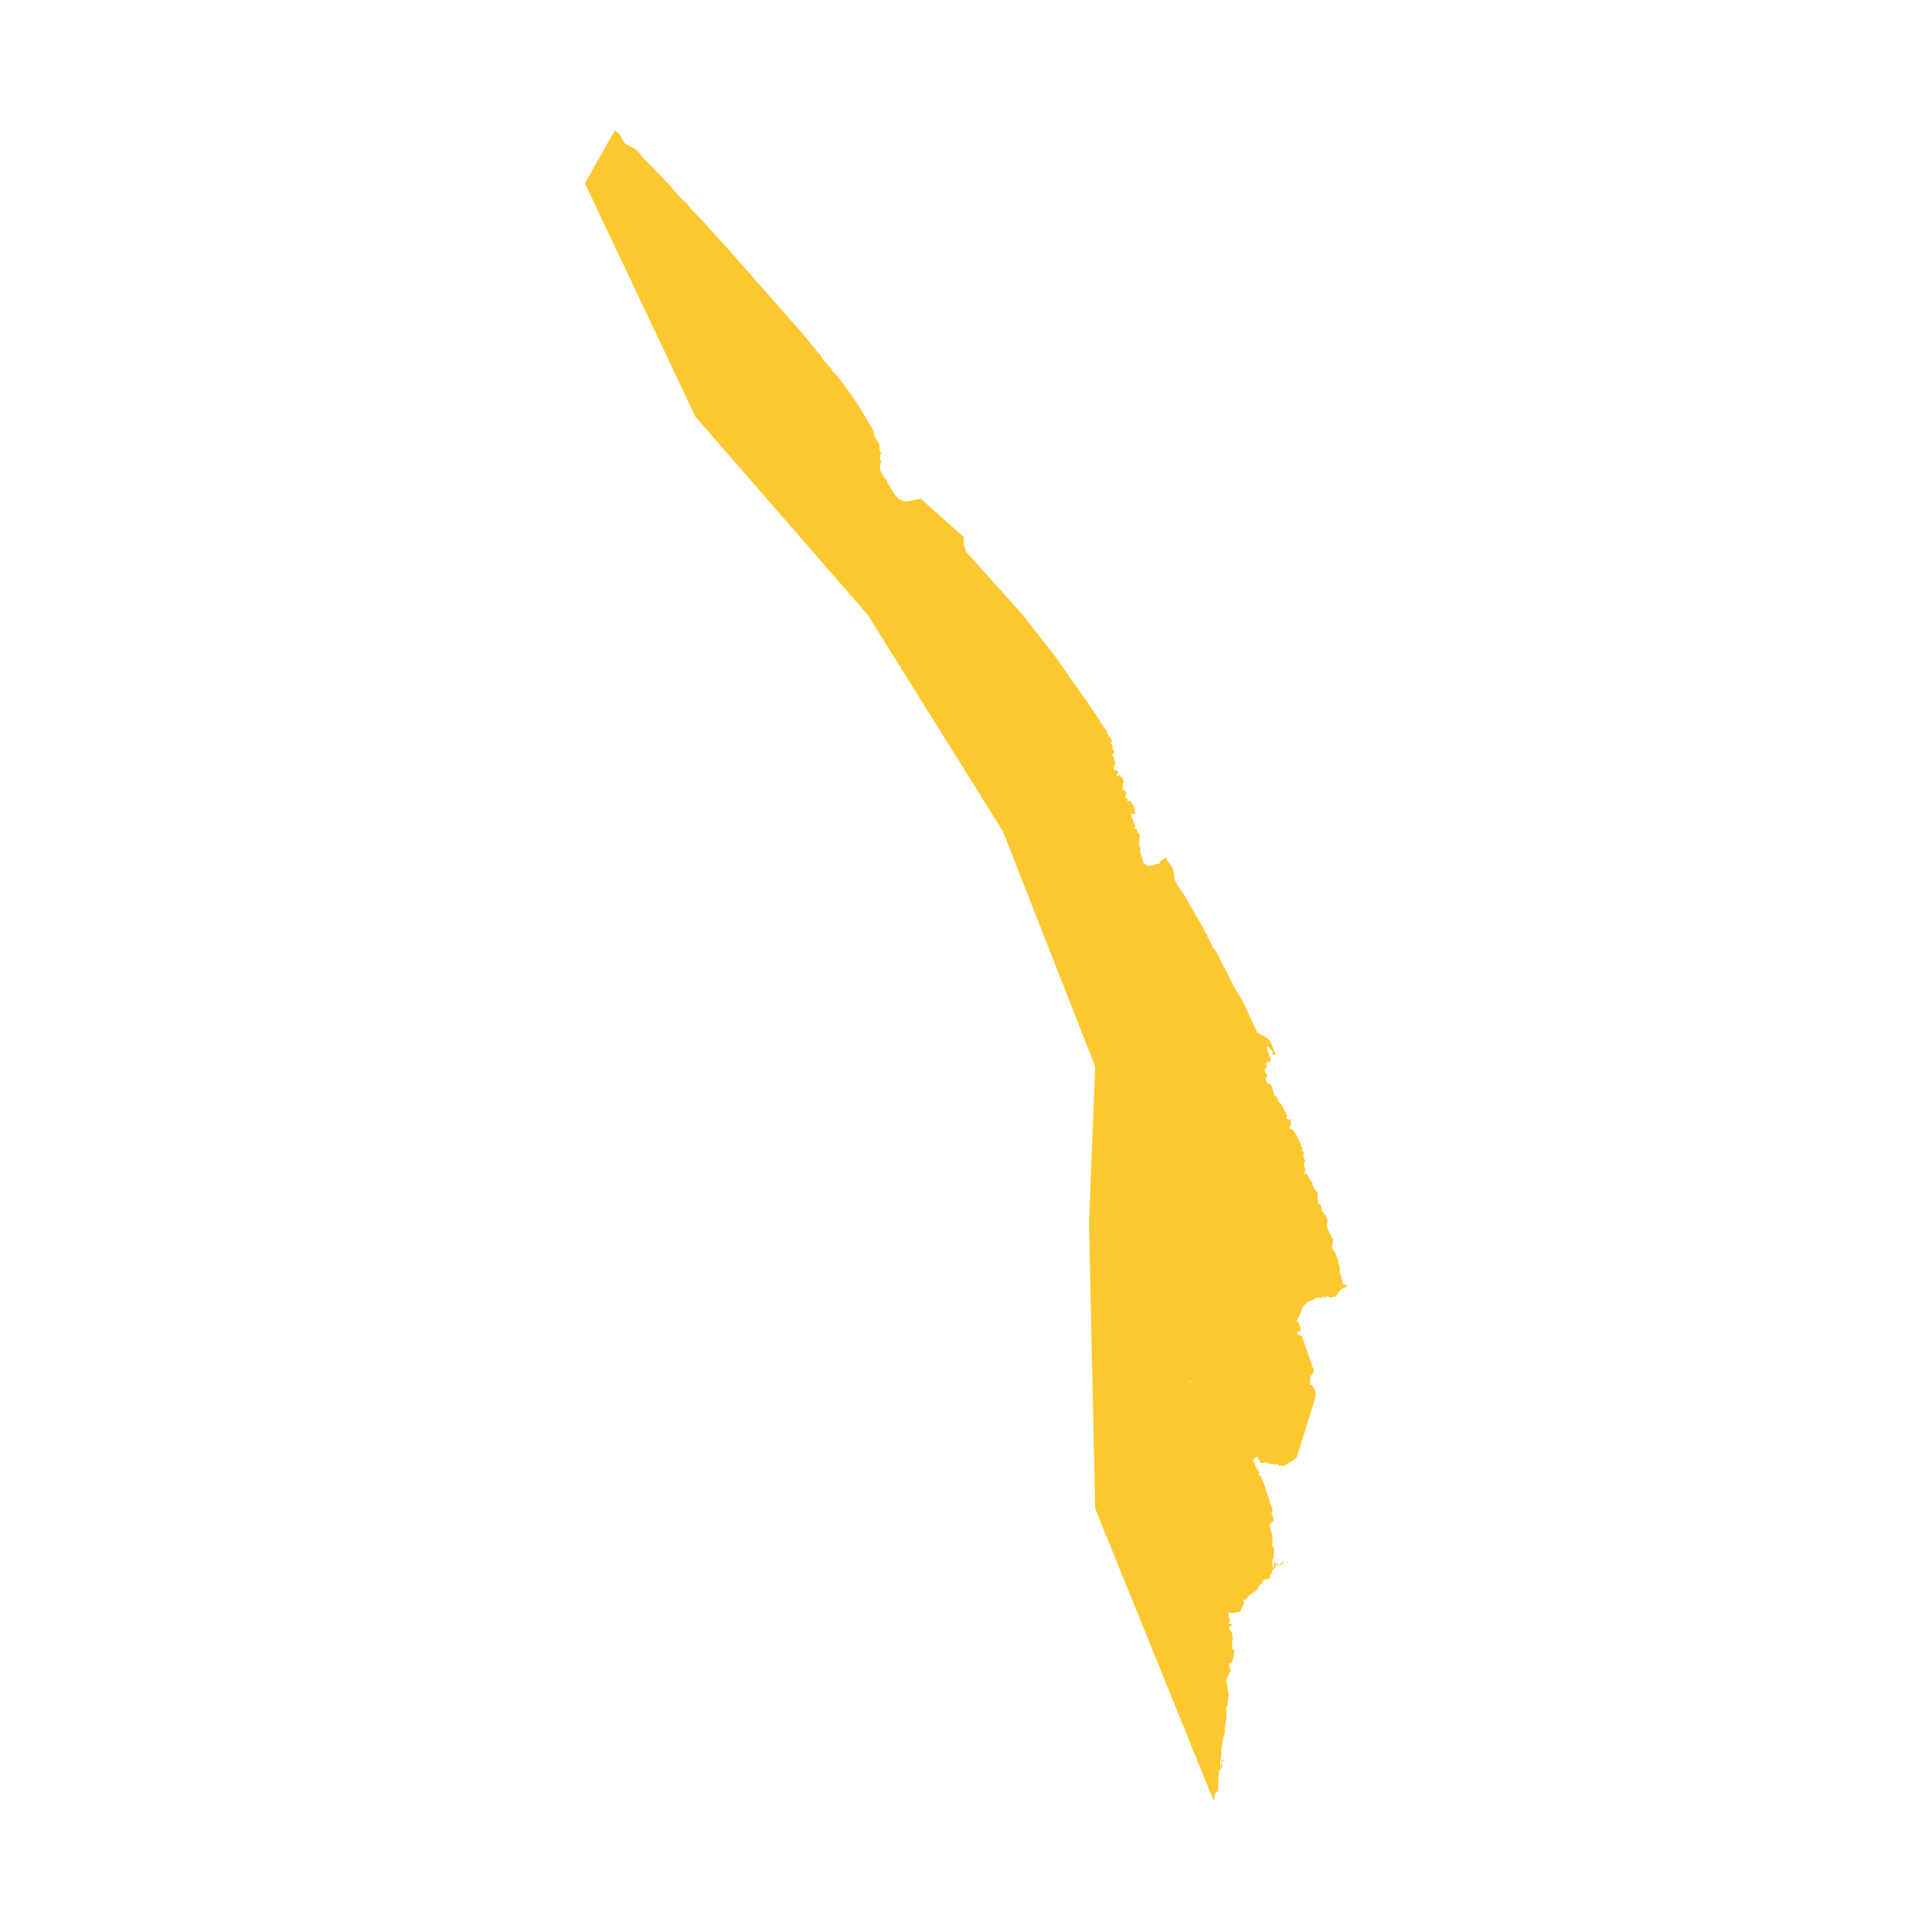 <svg xmlns="http://www.w3.org/2000/svg" fill="#fdc82f80" width="256" height="256" viewBox="-20 -20 156.785 296"><path d="M7.4,2.704 7.555,2.698 8.491,3.561 8.596,3.827 12.757,8.135 14.782,10.447 15.626,11.154 16.038,11.795 17.84,13.613 22.391,18.665 33.331,31.09 36.142,34.489 36.55,35.206 37.787,36.51 38.052,37.017 38.487,37.388 39.711,38.962 41.829,41.995 44.256,46.047 44.265,46.454 44.504,47.083 45.118,48.046 45.148,48.884 45.384,49.517 45.208,49.785 45.325,50.075 45.16,50.254 45.427,50.69 45.201,51.342 45.254,52.038 45.741,52.992 46.332,53.682 46.345,54.043 46.668,54.28 46.695,54.538 47.376,55.659 48.067,56.41 48.855,56.807 49.556,56.803 51.422,56.386 58.077,62.291 57.999,63.331 58.437,64.57 67.009,74.122 72.068,80.576 78.247,89.402 79.618,91.577 79.931,91.868 80.011,92.341 80.653,93.282 80.771,93.687 80.514,93.976 80.777,94.027 80.873,94.771 81.173,95.24 80.819,95.542 80.794,95.716 81.077,96.101 81.066,96.473 81.379,97.004 81.163,97.209 80.985,97.871 81.271,98.066 81.514,97.989 81.729,98.292 81.426,98.855 81.692,98.894 81.878,98.71 82.427,99.305 82.566,99.859 82.372,100.066 82.42,100.597 82.301,100.872 82.498,100.872 82.499,101.061 82.867,101.262 83.065,101.555 82.797,101.769 82.895,101.989 82.79,102.16 83.21,102.49 83.054,102.619 83.171,102.732 83.592,102.711 84.245,103.823 84.275,104.169 84.004,104.3 84.322,104.348 84.338,104.61 84.053,104.775 83.783,104.717 83.673,104.851 84.183,106.259 84.368,106.456 84.21,106.66 84.228,106.91 84.334,107.044 84.557,106.989 84.649,107.501 85.014,107.897 84.901,109.377 85.096,109.992 85.075,110.615 85.66,112.297 86.357,112.707 87.038,112.589 87.486,112.345 88.081,112.36 88.003,112.084 88.975,111.395 90.164,113.211 90.362,114.747 90.899,115.82 91.859,117.194 94.767,122.215 94.918,122.677 95.346,123.227 95.362,123.458 96.329,125.308 96.692,125.724 99.497,131.249 100.667,133.159 102.943,138.012 103.111,138.27 104.439,138.982 104.857,139.37 105.09,139.668 105.855,141.648 105.402,141.595 105.291,140.972 104.534,140.23 104.483,140.703 105.114,142.344 104.965,142.625 104.409,142.768 104.442,143.498 104.18,143.878 104.163,144.133 104.558,144.782 104.314,145.209 104.411,145.705 104.612,146.025 104.978,146.102 105.171,146.293 105.702,147.919 106.049,148.074 106.185,148.694 106.71,149.205 107.575,150.845 107.577,151.056 107.402,151.217 107.623,151.459 108.29,151.542 108.075,151.76 108.225,152.268 107.936,152.696 108.058,152.925 108.432,153.086 108.958,153.818 109.72,155.378 109.663,155.499 109.902,155.912 109.832,156.316 110.02,156.355 110.143,156.57 110.067,157.148 110.354,157.878 110.169,158.18 110.183,158.697 110.412,159.109 110.218,159.815 110.316,159.911 110.537,159.805 110.759,160.09 111.107,160.784 111.487,161.155 111.448,161.48 111.869,162.349 112.313,162.733 112.215,162.989 112.353,163.318 112.248,163.637 112.371,164.396 112.752,164.664 112.952,165.331 112.877,165.526 113.426,166.095 113.822,166.984 113.69,167.482 113.796,168.275 114.478,169.693 114.775,169.986 114.57,170.173 114.454,171.212 114.995,171.998 115.39,173.11 115.682,174.354 115.618,175.069 115.851,175.354 116.132,176.762 116.346,176.867 116.785,176.727 116.67,177.151 115.865,177.504 114.958,178.713 114.636,178.671 114.36,178.854 113.772,178.601 113.176,178.81 112.934,178.695 112.667,178.953 112.553,178.796 112.085,178.812 111.703,179.11 110.76,179.457 109.937,180.318 109.62,181.375 109.054,182.34 109.583,183.058 109.548,183.285 109.706,183.565 109.575,183.957 109.047,184.076 109.031,184.183 109.384,184.561 109.859,184.737 111.691,189.985 111.579,190.373 111.17,190.859 111.064,191.83 111.121,192.131 111.47,192.265 111.545,192.53 111.822,192.771 111.994,193.872 109.025,203.406 107.111,204.602 106.278,204.515 106.046,204.242 105.766,204.433 105.52,204.297 104.784,204.309 104.514,204.052 104.33,204.152 104.214,203.987 103.939,204.156 103.507,204.143 103.131,203.32 102.935,203.19 102.649,203.424 102.531,203.333 102.504,203.68 102.274,203.737 102.737,204.252 102.634,204.451 103.354,205.592 103.183,205.872 103.276,206.075 103.423,206.014 103.557,206.155 104.063,207.379 105.344,211.285 105.366,211.55 105.154,211.937 105.436,212.285 105.512,213.055 105.139,213.296 104.835,213.745 105.113,214.325 105.344,215.567 105.347,216.424 105.239,216.594 105.619,217.363 105.538,218.712 105.253,219.137 105.439,220.242 105.587,220.226 105.608,219.424 105.917,219.467 106.185,219.76 106.446,219.713 107.318,218.937 106.739,219.712 106.186,219.877 105.863,219.75 105.851,220.125 105.369,220.503 105.233,221.018 104.92,221.386 105.009,221.709 104.695,221.912 103.987,222.043 103.619,222.697 103.256,223.014 103.086,223.44 102.629,223.891 101.95,224.295 101.171,225.06 100.811,225.13 101.031,225.54 100.361,226.951 99.343,227.126 98.592,227.044 98.644,227.692 98.876,228.282 98.631,228.682 99.089,228.86 99.11,229.08 98.698,229.251 98.741,229.652 98.963,229.754 99.155,230.162 99.242,230.785 99.145,232.594 99.421,232.756 99.516,233.172 99.255,234.399 98.938,234.839 98.678,234.845 98.907,236.104 98.264,237.312 98.64,239.641 98.433,241.377 98.236,241.658 98.302,243.03 98.015,244.988 98.07,245.315 97.591,247.242 97.702,247.592 97.538,247.701 97.499,249.078 97.311,250.062 97.425,250.911 97.547,249.714 97.986,249.599 98.146,249.739 97.866,249.718 97.608,249.941 97.57,250.928 97.334,251.044 97.13,251.58 96.988,254.296 96.905,254.535 96.703,254.525 96.478,255.015 96.373,256 78.18,211.109 77.238,167.283 78.18,143.386 64.051,107.373 43.329,74.185 16.955,43.87 0,8.072 4.582,0 5.26,0.486 6.098,1.97 7.4,2.704 M92.576,191.581 92.723,191.737 93.009,191.642 92.576,191.581Z"/></svg>